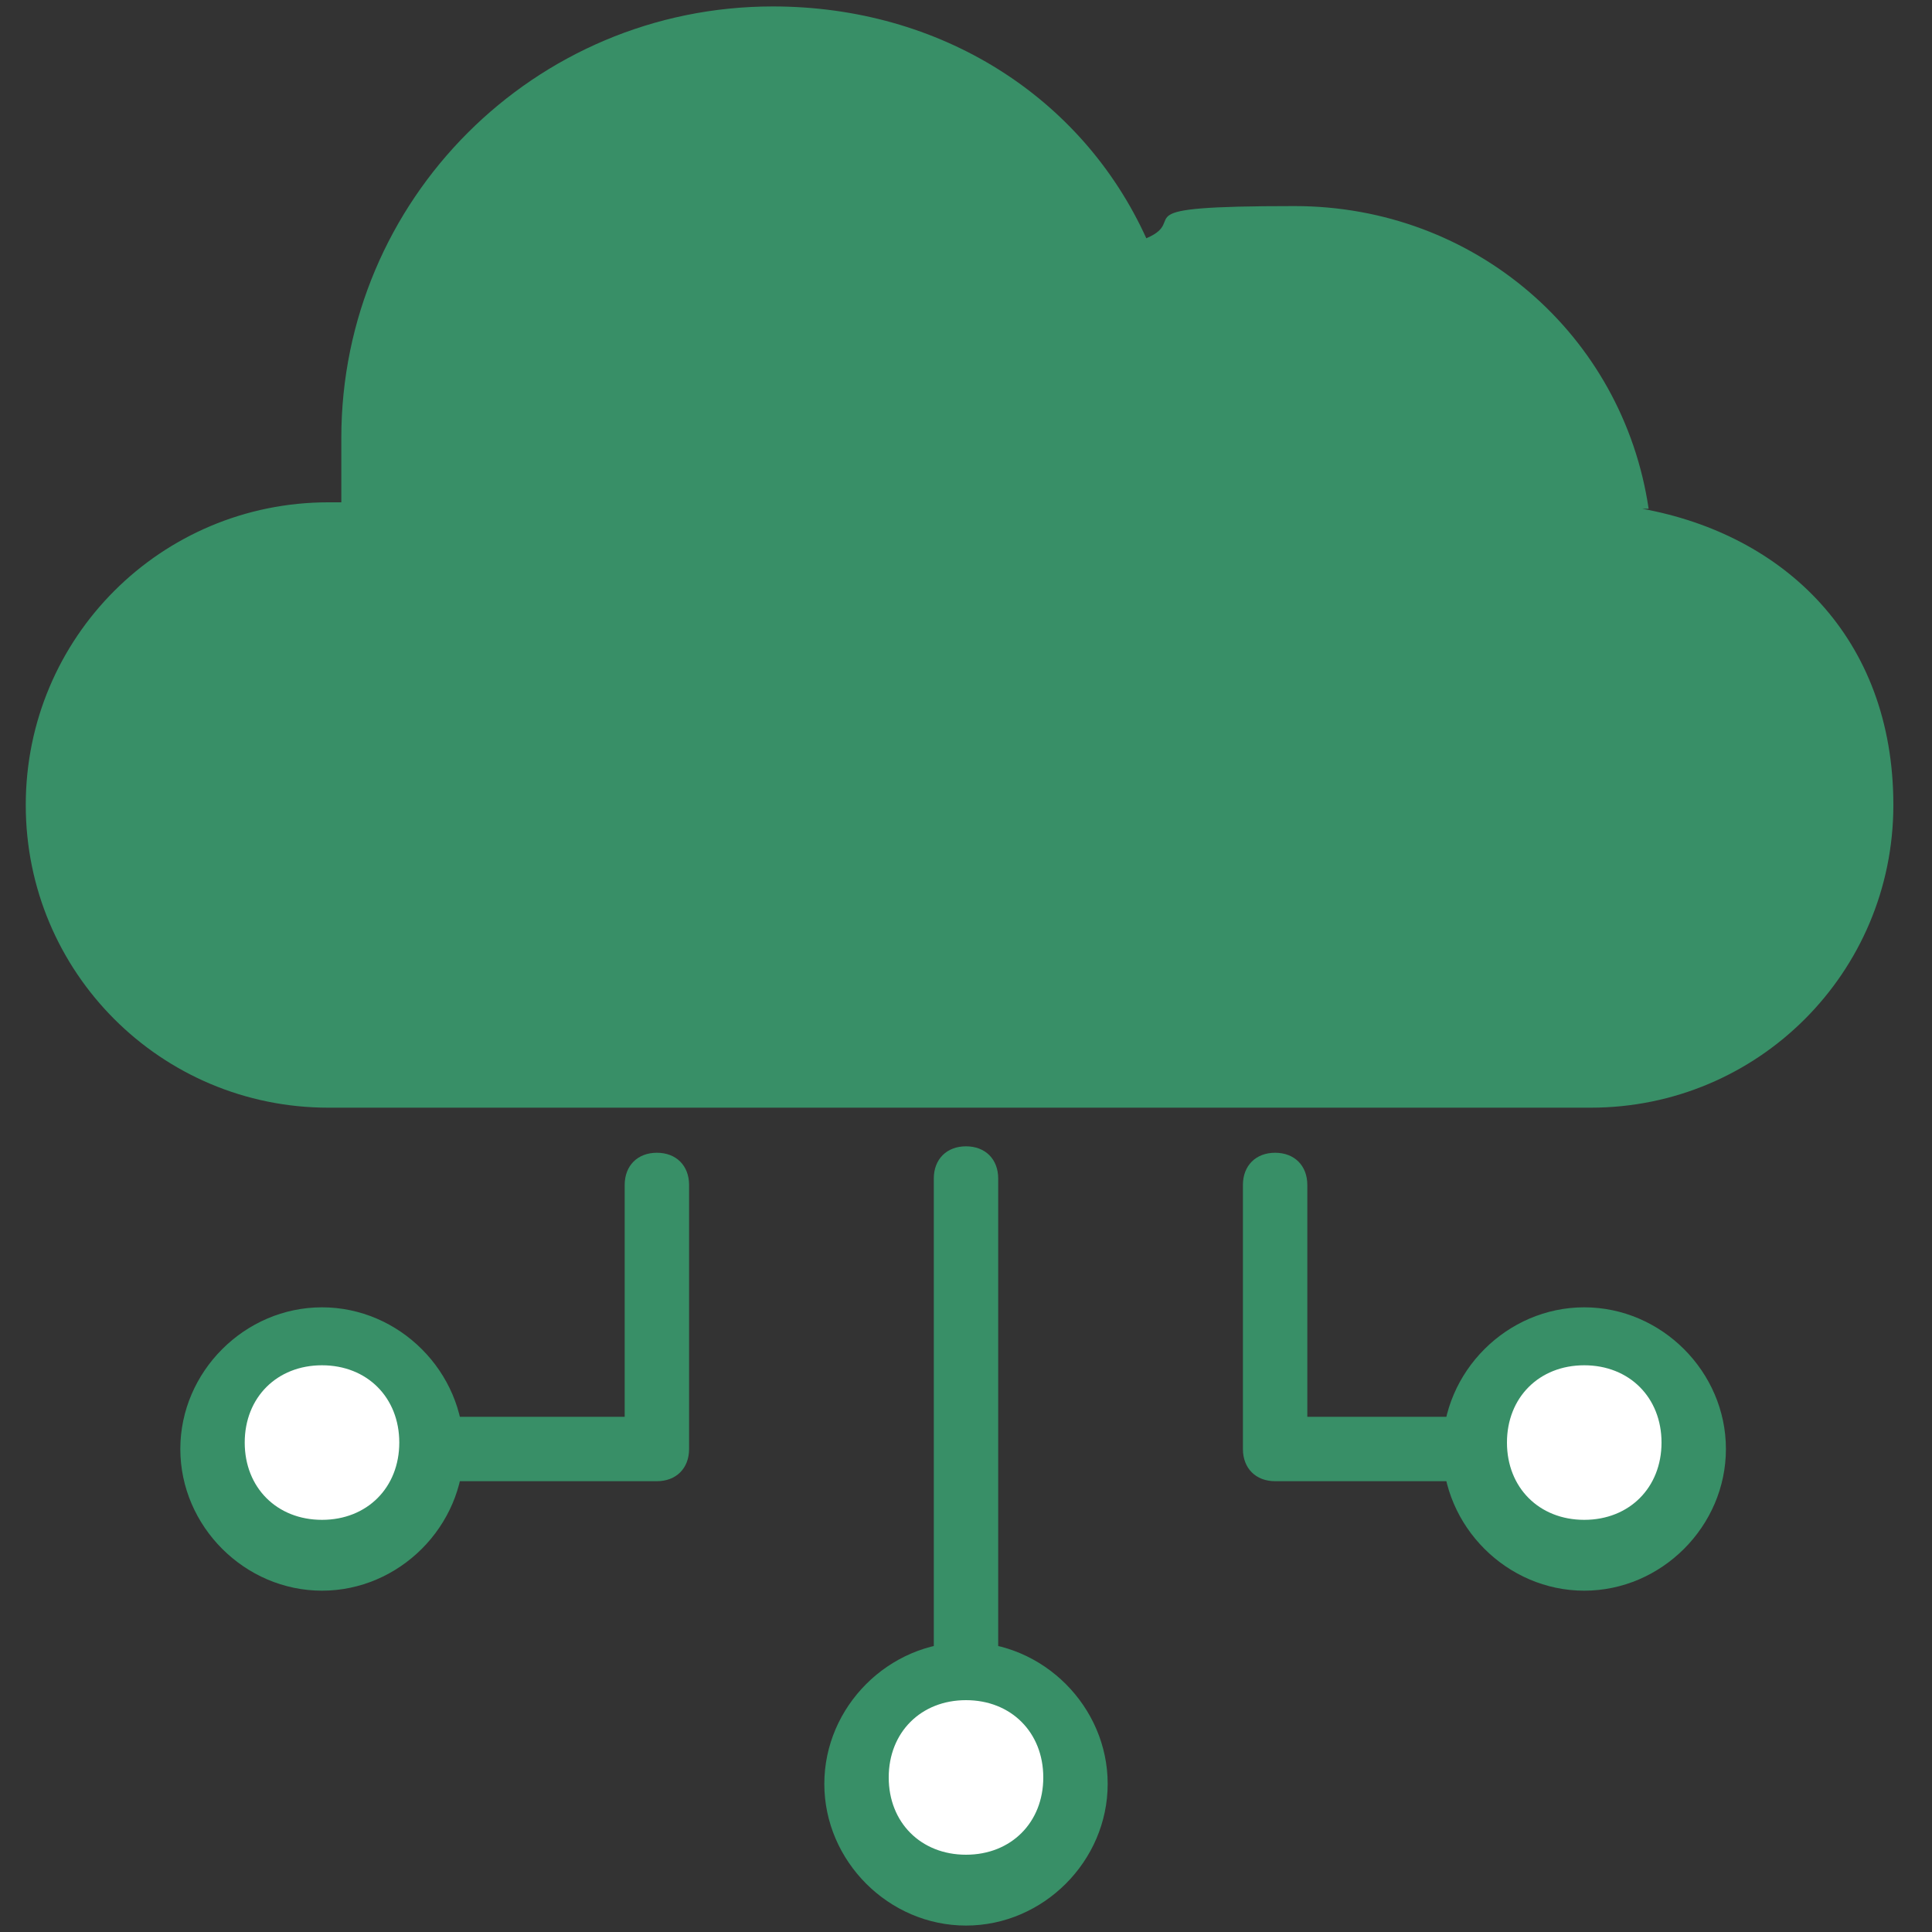 <?xml version="1.0" encoding="UTF-8"?>
<svg id="Layer_1" xmlns="http://www.w3.org/2000/svg" xmlns:xlink="http://www.w3.org/1999/xlink" version="1.1" viewBox="0 0 30 30">
  <rect x="0" y="0" width="30" height="30" fill="#333333" stroke="none"/>
  <!-- Generator: Adobe Illustrator 29.3.0, SVG Export Plug-In . SVG Version: 2.1.0 Build 146)  -->
  <defs>
    <style>
      .st0 {
        fill: #388f67;
      }

      .st1 {
        fill: #fff;
      }
    </style>
  </defs>
  <path class="st0" d="M25.6,7.9c-.4-2.7-2.7-4.7-5.5-4.7s-1.6.2-2.3.5C16.8,1.5,14.6.1,12,.1c-3.7,0-6.7,3-6.7,6.7s0,.7,0,1c0,0-.2,0-.2,0-2.6,0-4.7,2.1-4.7,4.7s2.1,4.7,4.7,4.7h19.6c2.6,0,4.7-2.1,4.7-4.7s-1.7-4.2-3.9-4.6Z"/>
  <g>
    <circle class="st1" cx="15" cy="27.6" r="1.7"/>
    <path class="st0" d="M15,29.9c-1.2,0-2.2-1-2.2-2.2s1-2.2,2.2-2.2,2.2,1,2.2,2.2-1,2.2-2.2,2.2ZM15,26.4c-.7,0-1.2.5-1.2,1.2s.5,1.2,1.2,1.2,1.2-.5,1.2-1.2-.5-1.2-1.2-1.2Z"/>
  </g>
  <g>
    <g>
      <circle class="st1" cx="5" cy="22.4" r="1.7"/>
      <path class="st0" d="M5,24.7c-1.2,0-2.2-1-2.2-2.2s1-2.2,2.2-2.2,2.2,1,2.2,2.2-1,2.2-2.2,2.2ZM5,21.2c-.7,0-1.2.5-1.2,1.2s.5,1.2,1.2,1.2,1.2-.5,1.2-1.2-.5-1.2-1.2-1.2Z"/>
    </g>
    <path class="st0" d="M10.2,23h-3.1c-.3,0-.5-.2-.5-.5s.2-.5.5-.5h2.6v-3.6c0-.3.2-.5.5-.5s.5.2.5.5v4.1c0,.3-.2.5-.5.5Z"/>
  </g>
  <g>
    <g>
      <circle class="st1" cx="24.6" cy="22.4" r="1.7"/>
      <path class="st0" d="M24.6,24.7c-1.2,0-2.2-1-2.2-2.2s1-2.2,2.2-2.2,2.2,1,2.2,2.2-1,2.2-2.2,2.2ZM24.6,21.2c-.7,0-1.2.5-1.2,1.2s.5,1.2,1.2,1.2,1.2-.5,1.2-1.2-.5-1.2-1.2-1.2Z"/>
    </g>
    <path class="st0" d="M22.9,23h-3.1c-.3,0-.5-.2-.5-.5v-4.1c0-.3.2-.5.5-.5s.5.2.5.5v3.6h2.6c.3,0,.5.2.5.5s-.2.5-.5.5Z"/>
  </g>
  <path class="st0" d="M15,26.4c-.3,0-.5-.2-.5-.5v-7.6c0-.3.2-.5.5-.5s.5.2.5.5v7.6c0,.3-.2.5-.5.5Z"/>
</svg>